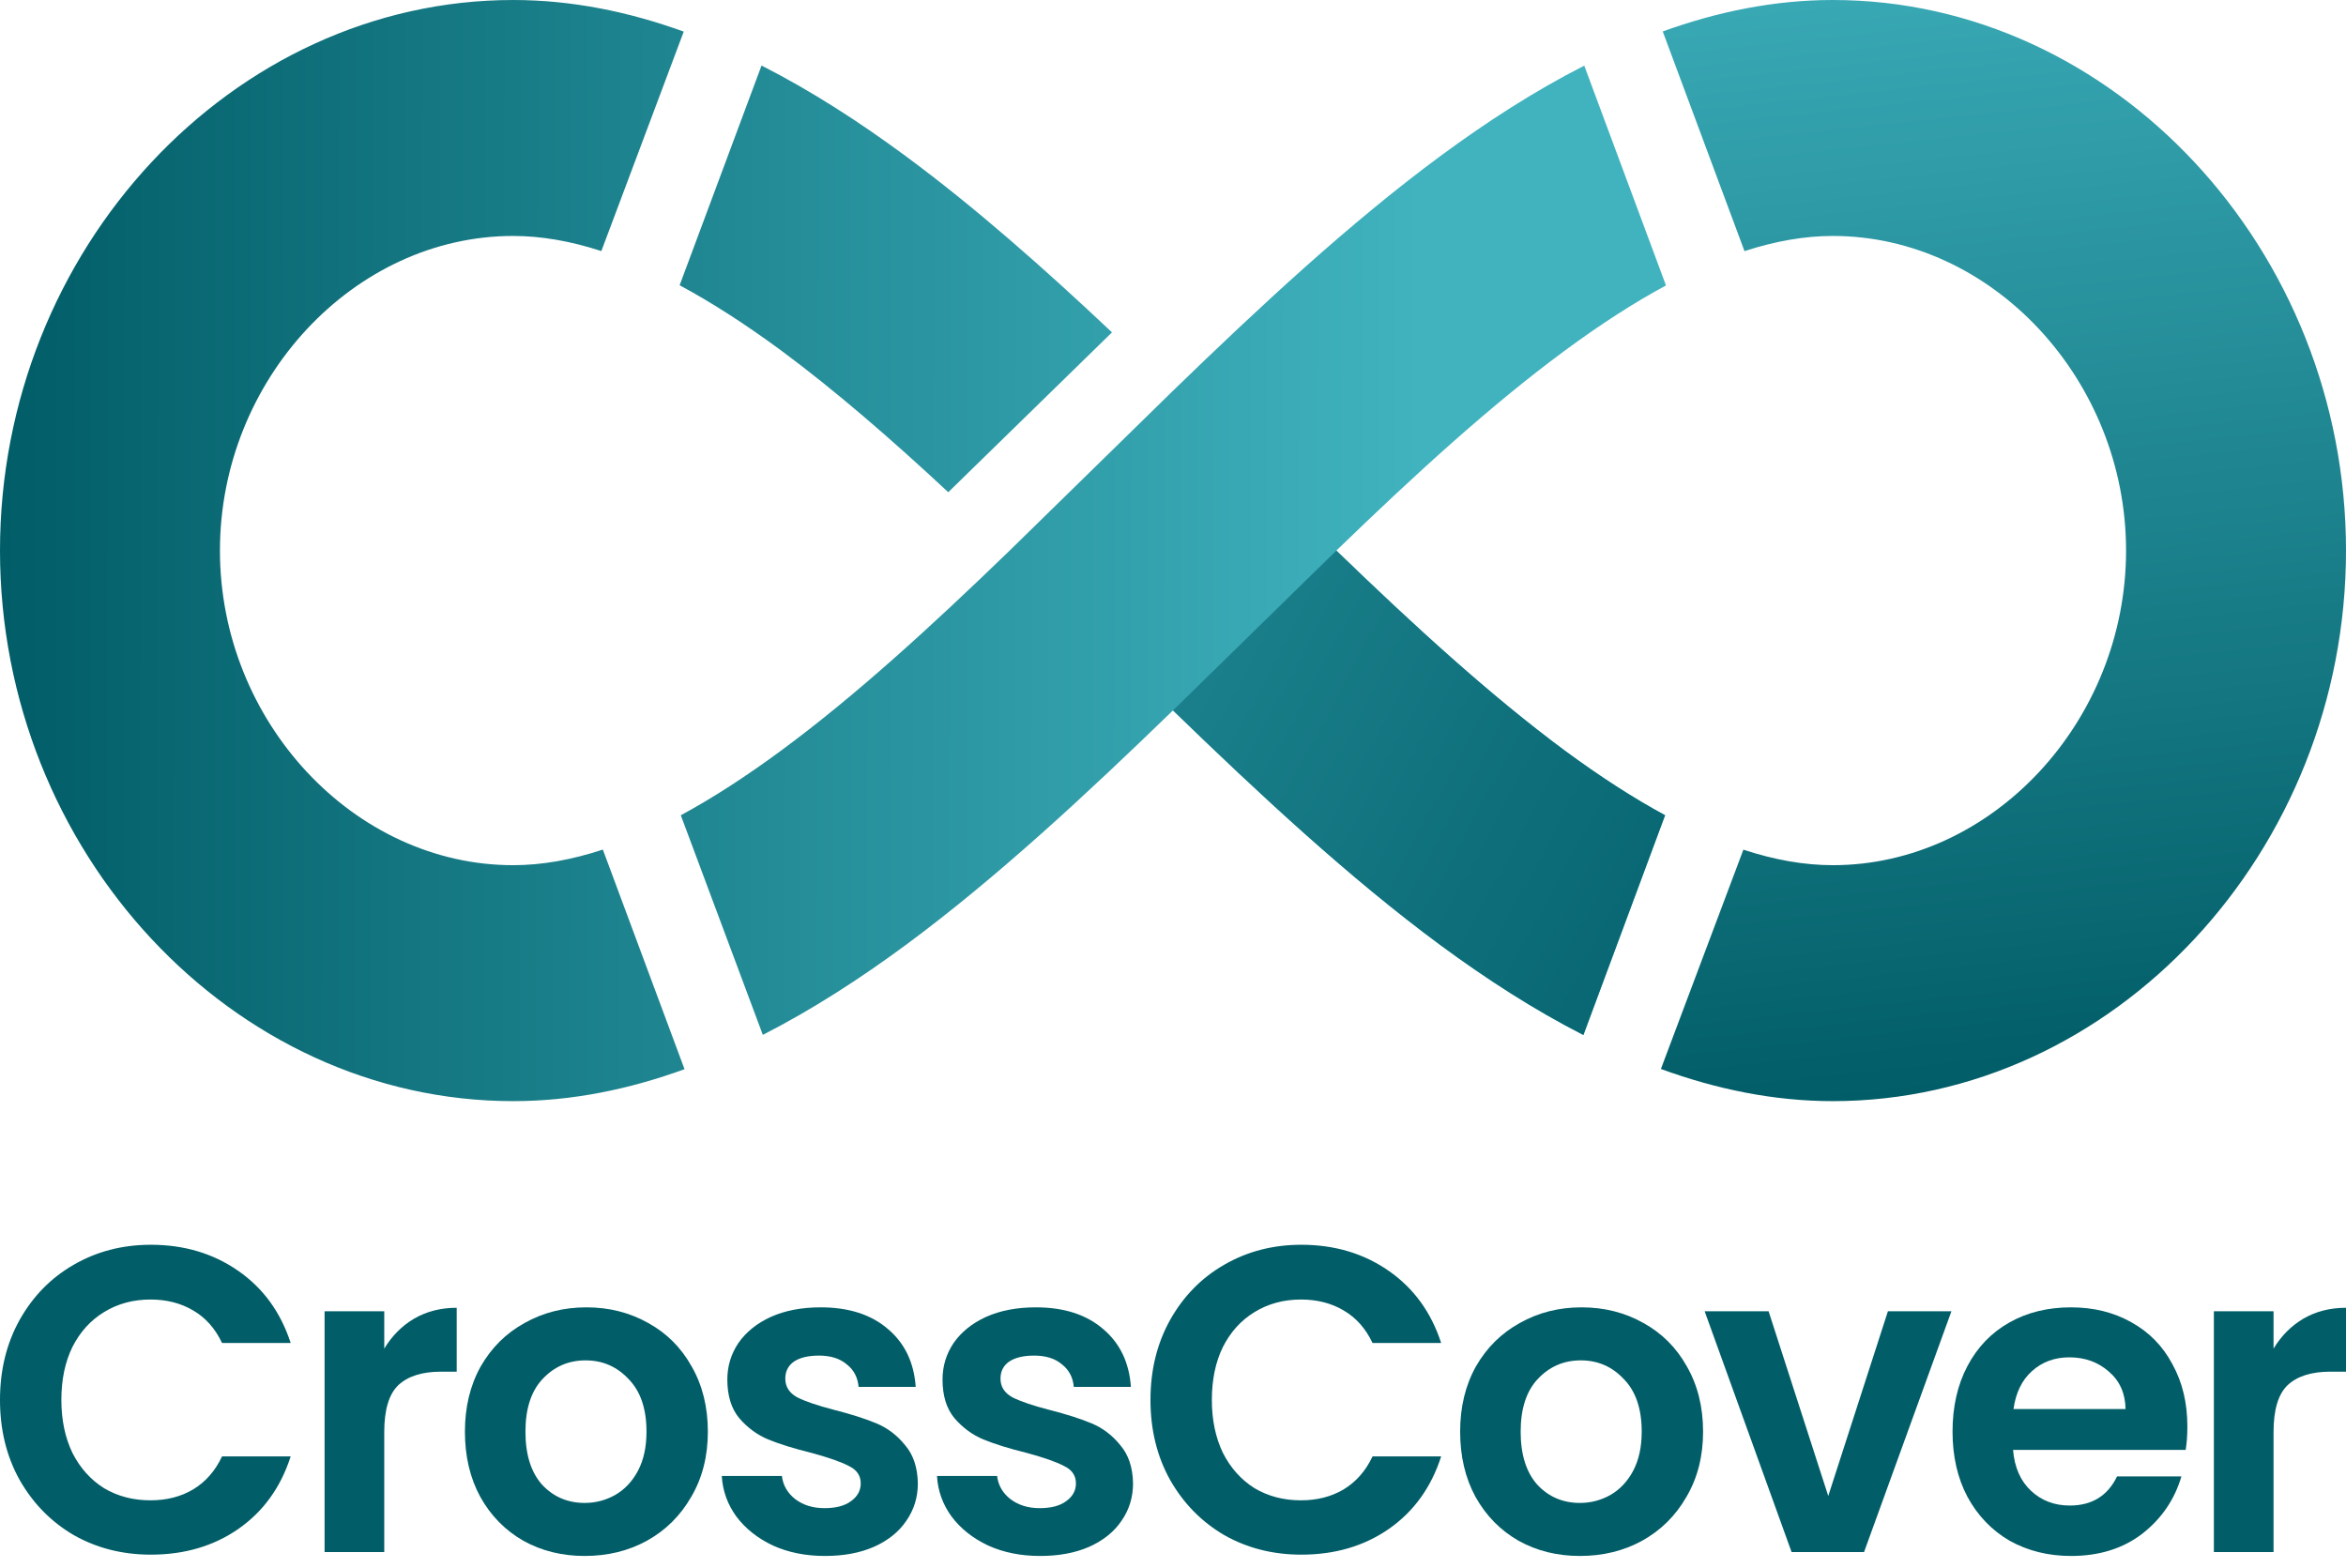 <svg width="196" height="131" viewBox="0 0 196 131" fill="none" xmlns="http://www.w3.org/2000/svg">
<path d="M0 116.964C0 114.47 0.546 112.243 1.638 110.282C2.754 108.297 4.261 106.76 6.16 105.67C8.083 104.557 10.231 104 12.605 104C15.382 104 17.816 104.726 19.904 106.179C21.993 107.631 23.453 109.641 24.284 112.207H18.551C17.982 110.996 17.174 110.088 16.13 109.483C15.109 108.878 13.922 108.575 12.569 108.575C11.121 108.575 9.828 108.926 8.688 109.628C7.572 110.306 6.694 111.275 6.053 112.534C5.436 113.792 5.127 115.269 5.127 116.964C5.127 118.634 5.436 120.111 6.053 121.394C6.694 122.653 7.572 123.633 8.688 124.335C9.828 125.013 11.121 125.352 12.569 125.352C13.922 125.352 15.109 125.049 16.13 124.444C17.174 123.815 17.982 122.895 18.551 121.684H24.284C23.453 124.275 21.993 126.296 19.904 127.749C17.839 129.177 15.406 129.891 12.605 129.891C10.231 129.891 8.083 129.346 6.16 128.257C4.261 127.143 2.754 125.606 1.638 123.645C0.546 121.684 0 119.457 0 116.964Z" fill="#015D67"/>
<path d="M32.103 112.679C32.744 111.614 33.574 110.778 34.595 110.173C35.64 109.568 36.827 109.265 38.156 109.265V114.603H36.838C35.272 114.603 34.085 114.979 33.278 115.729C32.494 116.48 32.103 117.787 32.103 119.651V129.673H27.118V109.556H32.103V112.679Z" fill="#015D67"/>
<path d="M48.849 130C46.95 130 45.24 129.576 43.721 128.729C42.202 127.858 41.003 126.635 40.125 125.061C39.27 123.488 38.843 121.672 38.843 119.615C38.843 117.557 39.282 115.741 40.16 114.168C41.062 112.594 42.285 111.384 43.828 110.536C45.371 109.665 47.092 109.229 48.991 109.229C50.89 109.229 52.611 109.665 54.154 110.536C55.697 111.384 56.908 112.594 57.786 114.168C58.688 115.741 59.139 117.557 59.139 119.615C59.139 121.672 58.676 123.488 57.75 125.061C56.848 126.635 55.614 127.858 54.047 128.729C52.504 129.576 50.771 130 48.849 130ZM48.849 125.57C49.751 125.57 50.593 125.352 51.377 124.916C52.184 124.456 52.825 123.778 53.3 122.883C53.774 121.987 54.012 120.898 54.012 119.615C54.012 117.702 53.513 116.237 52.516 115.221C51.543 114.18 50.344 113.659 48.92 113.659C47.495 113.659 46.297 114.18 45.324 115.221C44.374 116.237 43.899 117.702 43.899 119.615C43.899 121.527 44.362 123.004 45.288 124.045C46.237 125.061 47.424 125.57 48.849 125.57Z" fill="#015D67"/>
<path d="M68.92 130C67.306 130 65.858 129.709 64.576 129.128C63.294 128.523 62.273 127.712 61.514 126.696C60.778 125.679 60.374 124.553 60.303 123.318H65.324C65.419 124.093 65.787 124.735 66.428 125.243C67.092 125.751 67.911 126.006 68.885 126.006C69.834 126.006 70.57 125.812 71.092 125.425C71.638 125.037 71.911 124.541 71.911 123.936C71.911 123.282 71.579 122.798 70.914 122.483C70.273 122.144 69.241 121.781 67.816 121.394C66.345 121.031 65.134 120.655 64.184 120.268C63.259 119.881 62.452 119.288 61.763 118.489C61.099 117.69 60.766 116.613 60.766 115.257C60.766 114.143 61.075 113.127 61.692 112.207C62.333 111.287 63.235 110.561 64.398 110.028C65.585 109.495 66.974 109.229 68.564 109.229C70.914 109.229 72.79 109.834 74.19 111.045C75.591 112.231 76.362 113.841 76.504 115.874H71.733C71.662 115.075 71.33 114.446 70.736 113.986C70.166 113.502 69.395 113.26 68.422 113.26C67.52 113.26 66.819 113.429 66.321 113.768C65.846 114.107 65.609 114.579 65.609 115.184C65.609 115.862 65.941 116.383 66.606 116.746C67.27 117.085 68.303 117.436 69.704 117.799C71.128 118.162 72.303 118.537 73.229 118.925C74.154 119.312 74.95 119.917 75.614 120.74C76.303 121.539 76.659 122.604 76.683 123.936C76.683 125.098 76.362 126.139 75.721 127.059C75.104 127.979 74.202 128.705 73.015 129.237C71.852 129.746 70.487 130 68.92 130Z" fill="#015D67"/>
<path d="M86.899 130C85.285 130 83.837 129.709 82.555 129.128C81.273 128.523 80.252 127.712 79.493 126.696C78.757 125.679 78.353 124.553 78.282 123.318H83.303C83.398 124.093 83.766 124.735 84.406 125.243C85.071 125.751 85.89 126.006 86.863 126.006C87.813 126.006 88.549 125.812 89.071 125.425C89.617 125.037 89.89 124.541 89.89 123.936C89.89 123.282 89.558 122.798 88.893 122.483C88.252 122.144 87.219 121.781 85.795 121.394C84.323 121.031 83.113 120.655 82.163 120.268C81.237 119.881 80.43 119.288 79.742 118.489C79.077 117.69 78.745 116.613 78.745 115.257C78.745 114.143 79.054 113.127 79.671 112.207C80.312 111.287 81.214 110.561 82.377 110.028C83.564 109.495 84.953 109.229 86.543 109.229C88.893 109.229 90.768 109.834 92.169 111.045C93.57 112.231 94.341 113.841 94.483 115.874H89.712C89.641 115.075 89.308 114.446 88.715 113.986C88.145 113.502 87.374 113.26 86.401 113.26C85.499 113.26 84.798 113.429 84.3 113.768C83.825 114.107 83.588 114.579 83.588 115.184C83.588 115.862 83.92 116.383 84.585 116.746C85.249 117.085 86.282 117.436 87.682 117.799C89.107 118.162 90.282 118.537 91.207 118.925C92.133 119.312 92.928 119.917 93.593 120.74C94.282 121.539 94.638 122.604 94.661 123.936C94.661 125.098 94.341 126.139 93.7 127.059C93.083 127.979 92.181 128.705 90.994 129.237C89.831 129.746 88.466 130 86.899 130Z" fill="#015D67"/>
<path d="M96.118 116.964C96.118 114.47 96.665 112.243 97.757 110.282C98.872 108.297 100.38 106.76 102.279 105.67C104.201 104.557 106.35 104 108.723 104C111.501 104 113.934 104.726 116.023 106.179C118.112 107.631 119.572 109.641 120.403 112.207H114.67C114.1 110.996 113.293 110.088 112.249 109.483C111.228 108.878 110.041 108.575 108.688 108.575C107.24 108.575 105.946 108.926 104.807 109.628C103.691 110.306 102.813 111.275 102.172 112.534C101.555 113.792 101.246 115.269 101.246 116.964C101.246 118.634 101.555 120.111 102.172 121.394C102.813 122.653 103.691 123.633 104.807 124.335C105.946 125.013 107.24 125.352 108.688 125.352C110.041 125.352 111.228 125.049 112.249 124.444C113.293 123.815 114.1 122.895 114.67 121.684H120.403C119.572 124.275 118.112 126.296 116.023 127.749C113.958 129.177 111.525 129.891 108.723 129.891C106.35 129.891 104.201 129.346 102.279 128.257C100.38 127.143 98.872 125.606 97.757 123.645C96.665 121.684 96.118 119.457 96.118 116.964Z" fill="#015D67"/>
<path d="M131.996 130C130.096 130 128.387 129.576 126.868 128.729C125.349 127.858 124.15 126.635 123.272 125.061C122.417 123.488 121.99 121.672 121.99 119.615C121.99 117.557 122.429 115.741 123.307 114.168C124.209 112.594 125.432 111.384 126.975 110.536C128.518 109.665 130.239 109.229 132.138 109.229C134.037 109.229 135.758 109.665 137.301 110.536C138.844 111.384 140.055 112.594 140.933 114.168C141.835 115.741 142.286 117.557 142.286 119.615C142.286 121.672 141.823 123.488 140.897 125.061C139.995 126.635 138.761 127.858 137.194 128.729C135.651 129.576 133.918 130 131.996 130ZM131.996 125.57C132.898 125.57 133.74 125.352 134.524 124.916C135.331 124.456 135.972 123.778 136.446 122.883C136.921 121.987 137.159 120.898 137.159 119.615C137.159 117.702 136.66 116.237 135.663 115.221C134.69 114.18 133.491 113.659 132.067 113.659C130.642 113.659 129.444 114.18 128.47 115.221C127.521 116.237 127.046 117.702 127.046 119.615C127.046 121.527 127.509 123.004 128.435 124.045C129.384 125.061 130.571 125.57 131.996 125.57Z" fill="#015D67"/>
<path d="M152.744 124.989L157.729 109.556H163.034L155.735 129.673H149.681L142.418 109.556H147.759L152.744 124.989Z" fill="#015D67"/>
<path d="M182.747 119.179C182.747 119.905 182.7 120.559 182.605 121.14H168.184C168.303 122.592 168.801 123.73 169.68 124.553C170.558 125.376 171.638 125.788 172.92 125.788C174.771 125.788 176.089 124.977 176.872 123.355H182.249C181.679 125.291 180.587 126.889 178.973 128.148C177.359 129.383 175.377 130 173.027 130C171.128 130 169.419 129.576 167.899 128.729C166.404 127.858 165.229 126.635 164.374 125.061C163.543 123.488 163.128 121.672 163.128 119.615C163.128 117.533 163.543 115.705 164.374 114.131C165.205 112.558 166.368 111.347 167.864 110.5C169.359 109.653 171.08 109.229 173.027 109.229C174.902 109.229 176.576 109.641 178.047 110.464C179.543 111.287 180.694 112.461 181.501 113.986C182.332 115.487 182.747 117.218 182.747 119.179ZM177.584 117.726C177.561 116.419 177.098 115.378 176.196 114.603C175.294 113.804 174.19 113.405 172.884 113.405C171.65 113.405 170.605 113.792 169.751 114.567C168.92 115.318 168.41 116.371 168.22 117.726H177.584Z" fill="#015D67"/>
<path d="M189.947 112.679C190.588 111.614 191.419 110.778 192.439 110.173C193.484 109.568 194.671 109.265 196 109.265V114.603H194.683C193.116 114.603 191.929 114.979 191.122 115.729C190.338 116.48 189.947 117.787 189.947 119.651V129.673H184.962V109.556H189.947V112.679Z" fill="#015D67"/>
<path fill-rule="evenodd" clip-rule="evenodd" d="M120.356 13.025C112.749 18.637 105.228 25.642 98 32.647L84.353 46C77.787 52.348 71.479 58.131 65.231 62.731C62.302 64.89 59.524 66.685 56.879 68.115L63.731 86.463C67.881 84.345 71.86 81.762 75.644 78.975C83.251 73.363 90.772 66.358 98 59.353C105.228 66.358 112.749 73.363 120.356 78.975C124.146 81.766 128.131 84.352 132.288 86.473L139.113 68.114C136.469 66.685 133.689 64.889 130.757 62.731C124.534 58.118 118.213 52.348 111.647 46C118.213 39.652 124.521 33.869 130.769 29.269C133.722 27.092 136.522 25.285 139.187 23.849L132.359 5.485C128.177 7.612 124.168 10.213 120.356 13.025ZM42.875 72.286C45.245 72.286 47.735 71.85 50.366 70.982L57.19 89.331C52.588 91.005 47.807 92 42.875 92C19.428 92 0 71.155 0 46C0 20.845 19.428 0 42.875 0C47.783 0 52.542 0.983 57.124 2.641L50.241 20.977C47.656 20.136 45.208 19.714 42.875 19.714C29.572 19.714 18.375 31.727 18.375 46C18.375 60.273 29.572 72.286 42.875 72.286ZM56.781 23.833C59.456 25.271 62.271 27.084 65.243 29.269C69.831 32.67 74.472 36.699 79.224 41.125L92.904 27.769C87.264 22.454 81.479 17.329 75.644 13.025C71.827 10.209 67.811 7.604 63.623 5.476L56.781 23.833Z" fill="url(#paint0_linear_12087_167346)"/>
<path d="M196 46C196 20.845 176.572 0 153.125 0C148.231 0 143.485 0.978 138.916 2.627L145.746 20.981C148.335 20.138 150.788 19.714 153.125 19.714C166.429 19.714 177.625 31.727 177.625 46C177.625 60.273 166.429 72.286 153.125 72.286C150.758 72.286 148.275 71.853 145.653 70.99L138.762 89.313C143.379 90.998 148.176 92 153.125 92C176.572 92 196 71.155 196 46Z" fill="url(#paint1_linear_12087_167346)"/>
<path d="M98 59.353C105.228 66.358 112.749 73.363 120.356 78.975C124.146 81.766 128.131 84.353 132.288 86.473L139.113 68.114C136.469 66.685 133.689 64.889 130.757 62.731C124.534 58.118 118.213 52.348 111.647 46L98 59.353Z" fill="url(#paint2_linear_12087_167346)"/>
<defs>
<linearGradient id="paint0_linear_12087_167346" x1="1.96517e-06" y1="51.491" x2="118.63" y2="51.672" gradientUnits="userSpaceOnUse">
<stop stop-color="#015D67"/>
<stop offset="1" stop-color="#40B3BF"/>
</linearGradient>
<linearGradient id="paint1_linear_12087_167346" x1="156.423" y1="92" x2="145.243" y2="-12.677" gradientUnits="userSpaceOnUse">
<stop stop-color="#015D67"/>
<stop offset="1" stop-color="#40B3BF"/>
</linearGradient>
<linearGradient id="paint2_linear_12087_167346" x1="20.369" y1="15.931" x2="135.006" y2="77.361" gradientUnits="userSpaceOnUse">
<stop stop-color="#40B3BF"/>
<stop offset="1" stop-color="#096873"/>
</linearGradient>
</defs>
</svg>
